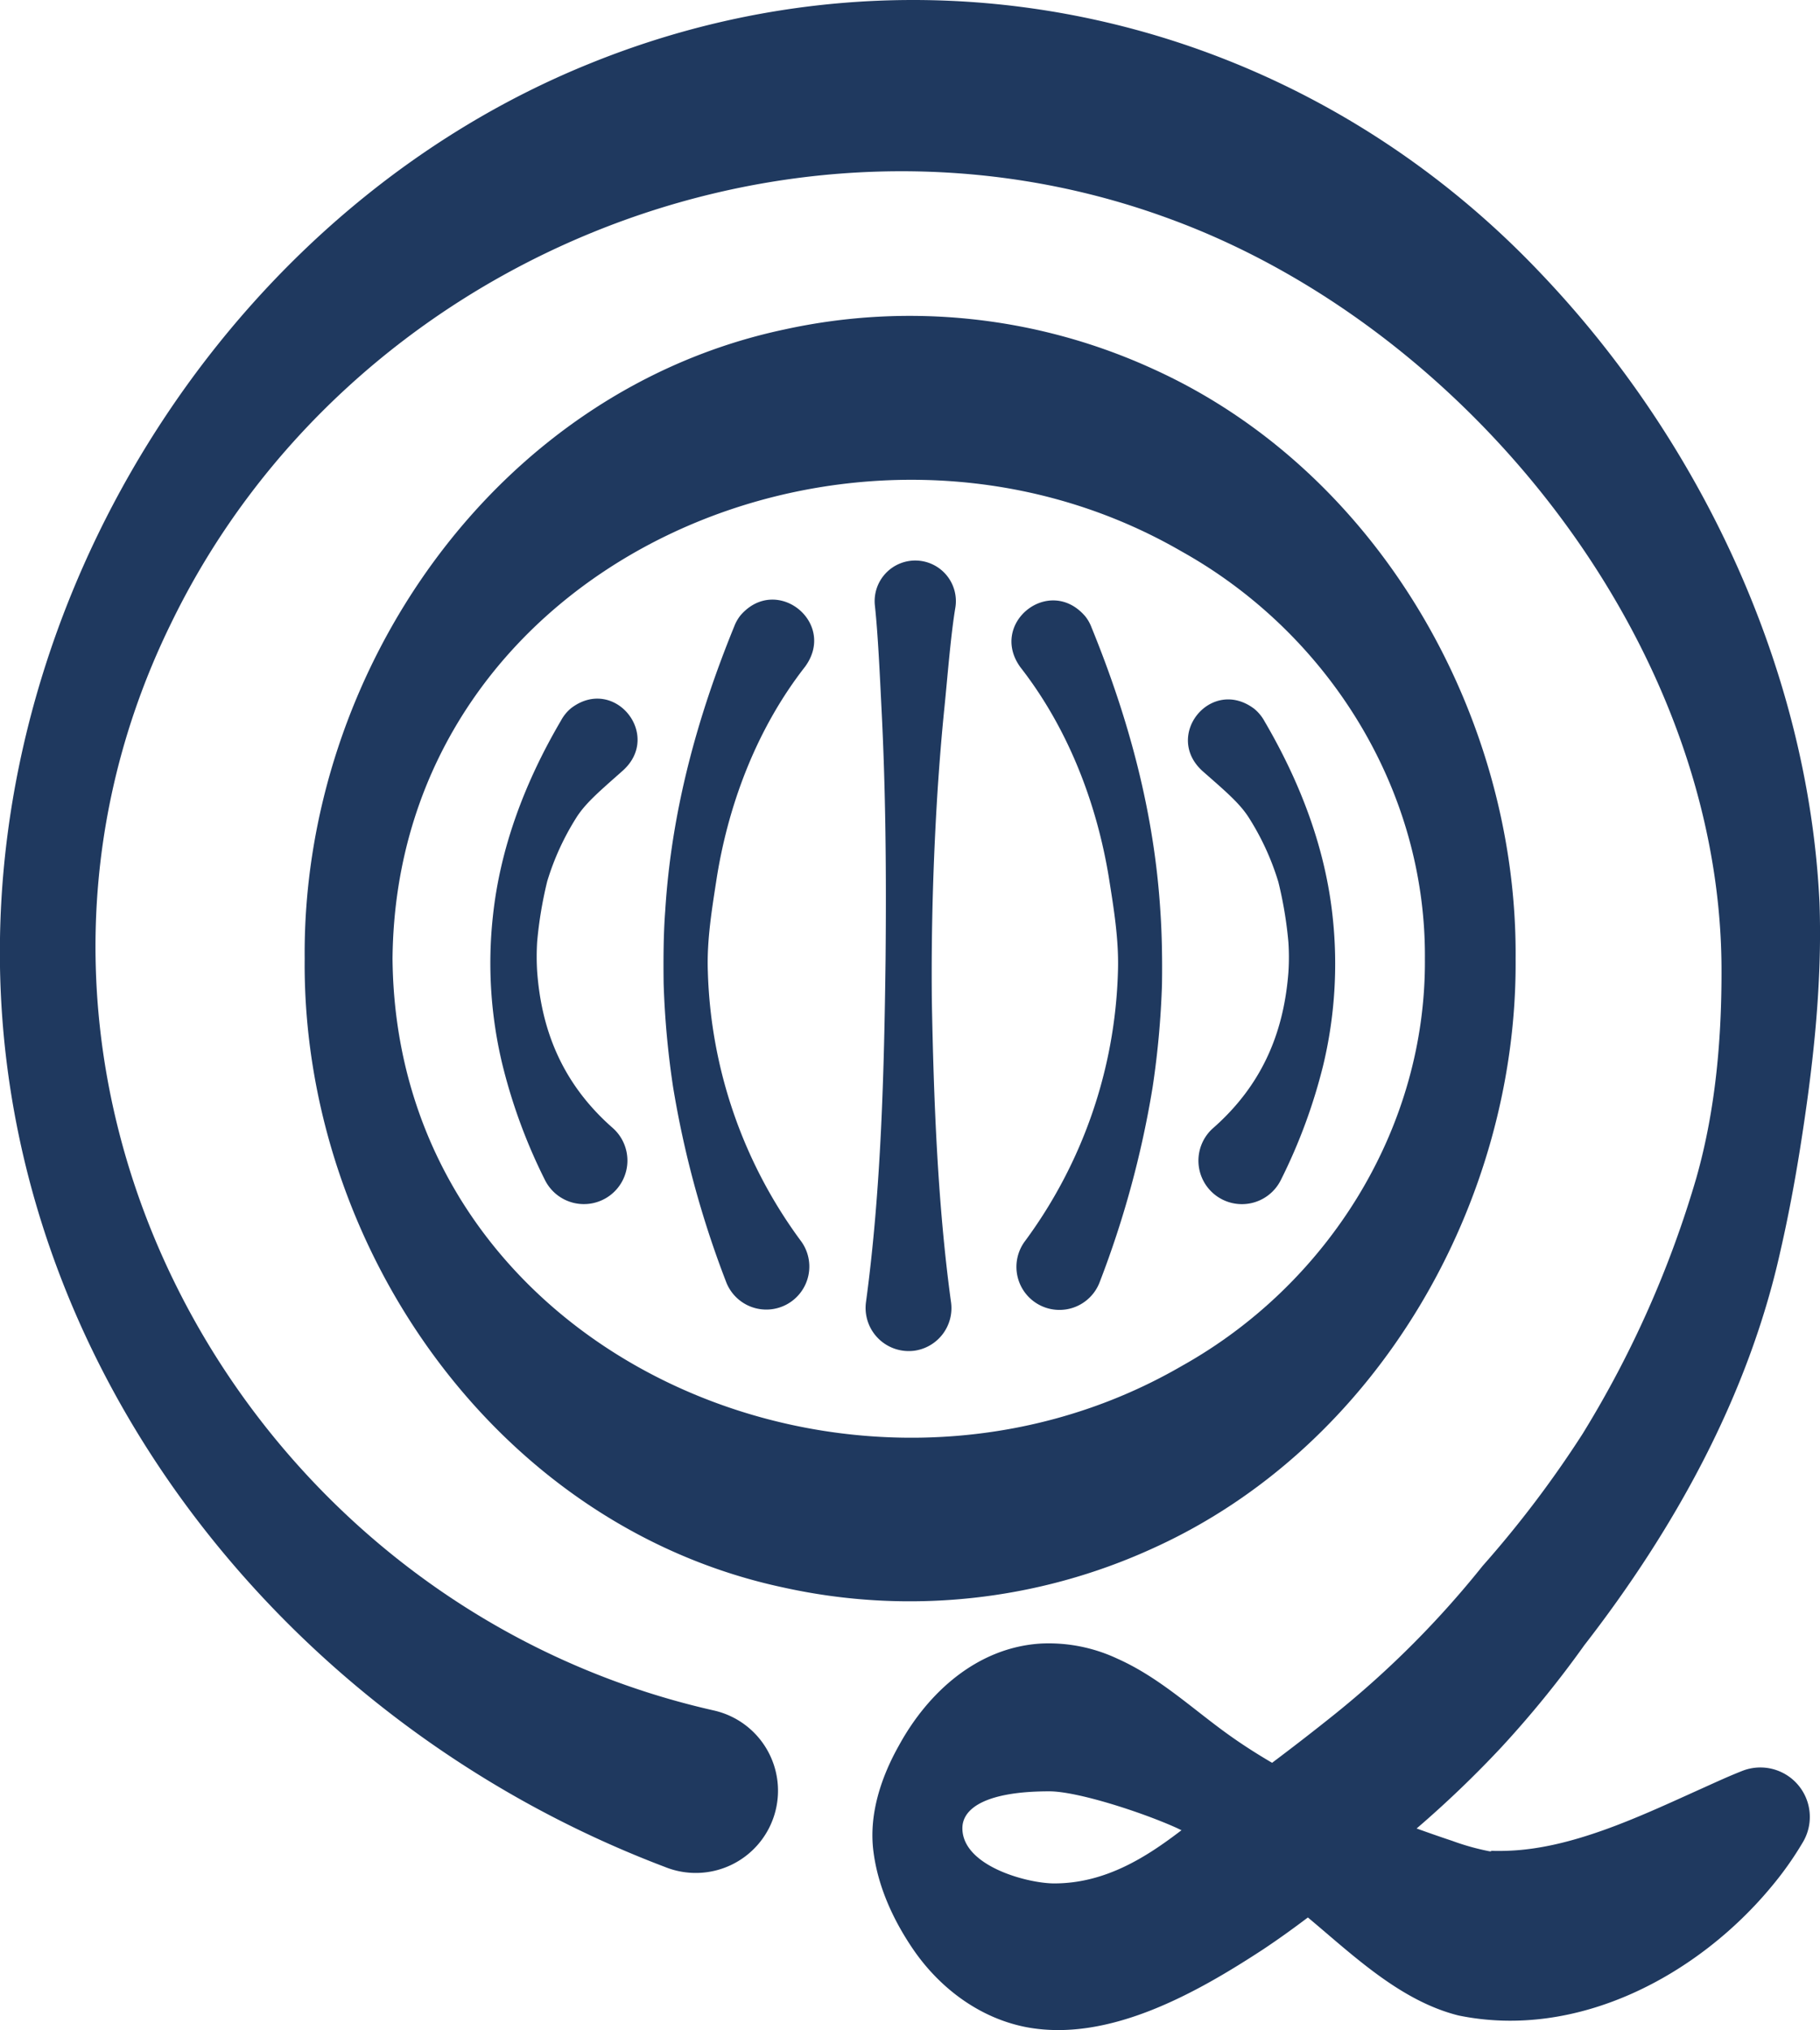 <?xml version="1.0" encoding="UTF-8"?> <svg xmlns="http://www.w3.org/2000/svg" viewBox="0 0 362.53 404.31"><g id="e43d1ee1-69ae-4d1c-b16d-0b8c888f8877" data-name="Capa 2"><g id="b829d23b-5c0a-4c23-84d9-9bfb934497b7" data-name="Capa 1"><path d="M182.19,269a8.57,8.57,0,0,0,7.22-9.85c-2.65-19.45-3.42-40.06-3.79-59.66-.15-14,.26-28,1.13-41.91.37-5.58.81-11.16,1.38-16.74s1.23-14.15,2.15-19.71a8.09,8.09,0,1,0-16-.45c.61,5.62,1,14.24,1.28,19.86.88,16.81,1,33.65.84,50.47-.28,22.47-.88,46-3.9,68.29A8.6,8.6,0,0,0,182.19,269Z" fill="#1f395f"></path><path d="M220.85,174.6c1,6.3,2.07,12.68,1.83,19.07a94.82,94.82,0,0,1-18.44,53.42,8.57,8.57,0,1,0,14.82,8.23,195.07,195.07,0,0,0,10.52-38.71A174,174,0,0,0,231.46,196c.07-4.67,0-9.81-.32-14.47-1.22-19.61-6.26-38.32-13.74-56.63a8,8,0,0,0-1.24-2.17c-7.14-8.29-19.29,1.42-12.88,10.19C212.63,144.91,218.37,159.63,220.85,174.6Z" fill="#1f395f"></path><path d="M239.64,153.66c4.4,3.87,7.17,6.21,9,9a51.71,51.71,0,0,1,6,13,79.2,79.2,0,0,1,2,12,45.33,45.33,0,0,1,0,6c-.83,10.67-4.39,21.76-15.13,31.13A8.66,8.66,0,1,0,255.14,235a109.34,109.34,0,0,0,8.47-23,86.73,86.73,0,0,0,1.86-29.25c-1.45-13.9-6.5-27-13.58-39.09a8.45,8.45,0,0,0-2.06-2.5C241.22,134.69,231.61,146.58,239.64,153.66Z" fill="#1f395f"></path><path d="M229.78,308.3c44.71-20.28,72.49-69,72.12-117.37.38-48.36-27.39-97.11-72.11-117.4a116.42,116.42,0,0,0-73.55-7.91C98.82,77.8,60.18,133.72,60.69,190.93c-.55,57.12,38.22,113.17,95.56,125.28A116.43,116.43,0,0,0,229.78,308.3ZM78.19,190.93c.71-79.07,92.46-118.55,157.15-81.12,29.18,16.27,48.74,47.38,48.49,81.12.26,33.74-19.3,64.87-48.47,81.14C170.65,309.54,78.89,270,78.19,190.93Z" fill="#1f395f"></path><path d="M299.1,347.94a207,207,0,0,0,16.46-20.25c18-23.19,32.71-49.73,39.09-78.56,1.55-6.75,2.82-13.54,3.91-20.36,2.57-16.2,4.45-32.61,3.87-49-2.2-46.36-23.67-91.94-55.54-125.35C257.82,2.61,183.56-14.26,117.3,12.73,48.29,40.71,1.16,112.86,0,186.8c-1.34,83.42,55.89,156,132.4,185a16.38,16.38,0,1,0,9.72-31.16c-95-21.49-151.92-127-108.06-216.47C69.19,51.68,157,15.71,232.74,43.49,292.32,65.17,342.53,128,342.91,192.55c.07,14.15-1.15,28.4-5,42a208.37,208.37,0,0,1-22.66,51,215,215,0,0,1-19.9,26.29,190.61,190.61,0,0,1-29.43,29.52c-4.11,3.3-8.3,6.54-12.53,9.72-2.85-1.67-5.64-3.44-8.34-5.36-7.36-5.22-14-11.61-22.5-15.39a32.16,32.16,0,0,0-15.21-3c-12.67.77-22.49,9.74-28.24,20.23-3.58,6.33-6.11,13.87-5.1,21.32.93,7.14,4.11,13.84,8,19.5,5.28,7.64,13.21,13.59,22.5,15.36,16.5,3.09,34.1-7,47.12-15.51,3-2,6-4.15,8.9-6.35,9,7.52,18.4,16.62,30,19.52,23.65,4.87,47.64-7.89,62.39-25.72a65.89,65.89,0,0,0,6.28-8.91A9.85,9.85,0,0,0,347,352.71c-3.19,1.26-6.21,2.69-9.15,4-11.84,5.36-24.82,11.4-37.32,11.88-1.29.05-2.5.07-3.75,0-.1,0-.08,0,0,0l.14,0,.12.05,0,0c.08.05,0,.05-.1.07l-.2,0a48.12,48.12,0,0,1-7.48-2.09c-2.36-.78-4.72-1.61-7.08-2.46A214,214,0,0,0,299.1,347.94ZM210,375.1c-5.31,0-18.31-3.43-18.3-11,0-4.1,5-7.34,17.3-7.34,0,0,0,0,0,0h0c5.66,0,18.53,4.19,25.41,7.3l.93.45C228.58,369.67,220.36,375.1,210,375.1Z" fill="#1f395f"></path><path d="M160.37,132.77c6.41-8.78-5.74-18.49-12.88-10.2a8.24,8.24,0,0,0-1.23,2.17c-7.48,18.32-12.53,37-13.75,56.63-.36,4.67-.38,9.8-.32,14.47a174,174,0,0,0,1.88,20.63,195.57,195.57,0,0,0,10.52,38.71A8.57,8.57,0,1,0,159.42,247,94.77,94.77,0,0,1,141,193.53c-.24-6.38.86-12.76,1.83-19.07C145.28,159.49,151,144.77,160.37,132.77Z" fill="#1f395f"></path><path d="M109,175.53a51.71,51.71,0,0,1,6-13c1.87-2.8,4.65-5.14,9-9,8-7.07-1.59-19-10.19-12.53a8.21,8.21,0,0,0-2.06,2.5c-7.08,12.06-12.13,25.18-13.58,39.09a86.16,86.16,0,0,0,1.86,29.24,109.39,109.39,0,0,0,8.46,23.06,8.67,8.67,0,1,0,13.6-10.21C111.37,215.3,107.8,204.2,107,193.53a47.38,47.38,0,0,1,0-6A80.72,80.72,0,0,1,109,175.53Z" fill="#1f395f"></path></g></g></svg> 